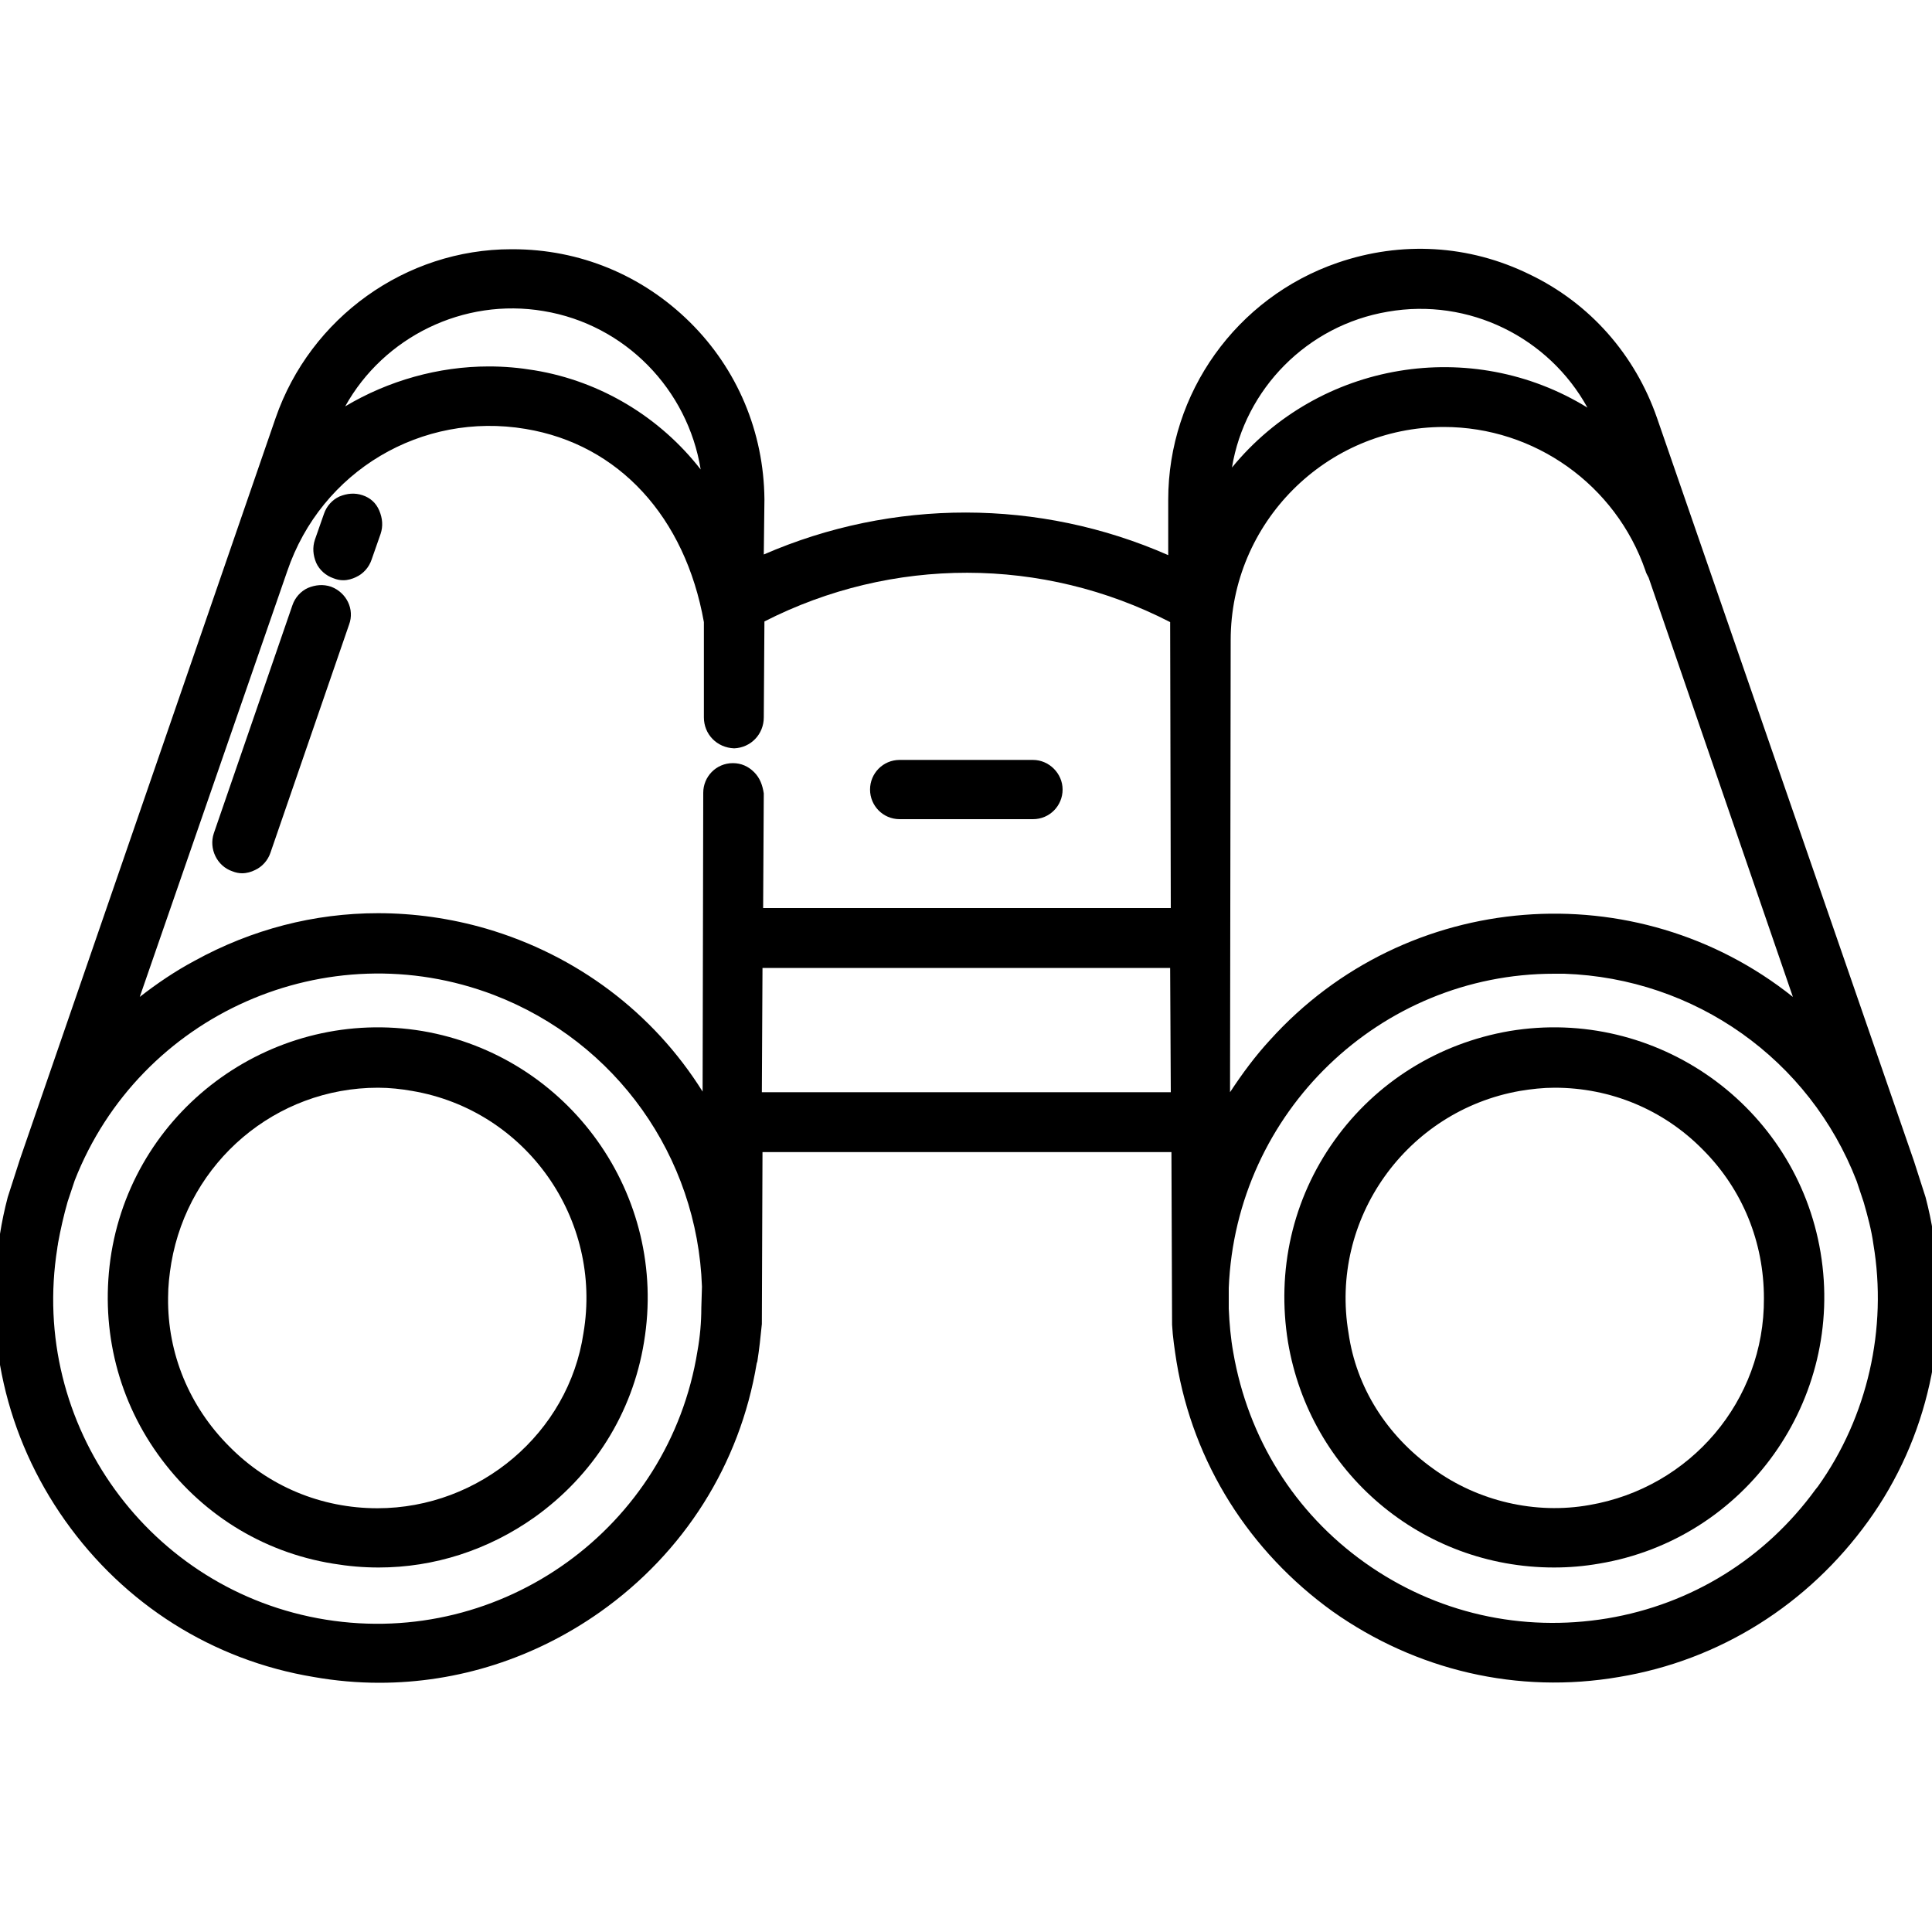 <?xml version="1.0" encoding="utf-8"?>
<!-- Generator: Adobe Illustrator 24.2.1, SVG Export Plug-In . SVG Version: 6.00 Build 0)  -->
<svg version="1.1" id="Capa_1" xmlns="http://www.w3.org/2000/svg" xmlns:xlink="http://www.w3.org/1999/xlink" x="0px" y="0px"
	 width="300px" height="300px" viewBox="0 0 300 300" style="enable-background:new 0 0 300 300;" xml:space="preserve">
<g>
	<path d="M300.2,191.6c-0.3-1.9-0.7-3.8-1.2-5.7l-1.8-5.6L257.3,64.9c-3.4-9.8-10.4-17.8-19.8-22.3c-9.4-4.6-19.9-5.2-29.8-1.8
		c-15.7,5.4-26.3,20.2-26.3,36.8l0,8.6c-20-8.8-42.8-8.8-62.8-0.1l0.1-8.5h0v-0.1h0c-0.1-10.4-4.2-20.2-11.6-27.5
		c-7.4-7.3-17.1-11.3-27.5-11.3c-0.1,0-0.1,0-0.2,0C63,38.7,48.2,49.3,42.8,64.9L3.1,180l-1.9,5.9c-0.5,1.9-0.9,3.8-1.2,5.7
		c-2.7,15.7,0.9,31.5,10.1,44.5c9.2,13,22.9,21.7,38.6,24.3c3.4,0.6,6.8,0.9,10.2,0.9c12.2,0,24.1-3.8,34.3-11
		c13-9.2,21.7-22.9,24.3-38.6l0.1-0.3c0.3-1.9,0.5-3.8,0.7-5.8l0.1-26.7h63.5l0.1,26.8c0.1,1.9,0.4,3.9,0.7,5.8
		c2.6,15.7,11.3,29.4,24.2,38.7c13,9.2,28.8,12.9,44.5,10.2c15.7-2.6,29.4-11.3,38.7-24.2S302.8,207.3,300.2,191.6z M215.5,48.4
		L215.5,48.4c12.6-2.2,25,4,31,14.9c-18-11.1-41.7-7.2-55.2,9.3C193.3,60.4,203,50.5,215.5,48.4z M197.2,161.5
		c-2.3,2.5-4.3,5.2-6.2,8.1l0.1-70.1c0,0,0,0,0-0.1v0v0c0-18.2,14.8-33.1,33.1-33.1c0,0,0,0,0,0c14.1,0,26.7,9,31.3,22.3
		c0.1,0.4,0.3,0.7,0.5,1.1l22.4,65.1C254.1,135.4,218.4,138,197.2,161.5z M241.3,151.2c0.5,0,1.1,0,1.6,0
		c20.3,0.7,38.1,13.3,45.4,32.2l1.1,3.3c0.6,2.1,1.2,4.3,1.5,6.5c2.2,13.1-0.9,26.8-8.6,37.6l-0.4,0.5c-7.8,10.7-19.2,17.8-32.3,20
		c-13.3,2.2-26.6-0.8-37.6-8.6c-11-7.8-18.2-19.4-20.5-32.7c-0.4-2.2-0.6-4.5-0.7-6.8l0-3.2C191.9,172.7,214.3,151.2,241.3,151.2z
		 M181.8,169.6h-63.5l0.1-19.3h63.3L181.8,169.6z M117.1,119.9c-0.9-0.9-2-1.4-3.3-1.4h0c-2.6,0-4.6,2.1-4.6,4.6l-0.1,46.4
		c-7.7-12.3-19.6-21.2-33.6-25.3c-5.5-1.6-11.2-2.4-16.8-2.4c-9.9,0-19.6,2.5-28.5,7.4c-3,1.6-5.8,3.5-8.5,5.6l22.9-66.1
		c5.3-15.6,20.9-24.8,37-22.1c14.5,2.4,24.8,13.7,27.7,30l0,14.8c0,2.6,2,4.7,4.7,4.8c2.6-0.1,4.6-2.2,4.6-4.8l0.1-14.9
		c19.8-10.1,43.2-10.1,63,0.1l0.1,44.4h-63.3l0.1-17.8C118.4,121.9,118,120.8,117.1,119.9z M76.7,154.5c19,7.3,31.6,25.1,32.3,45.3
		l-0.1,3.3v0c0,2.2-0.2,4.5-0.6,6.7c-4.4,27.4-30.3,46.1-57.7,41.7c-27.4-4.4-46.1-30.3-41.7-57.7c0-0.2,0.1-0.5,0.1-0.7
		c0.4-2.2,0.9-4.4,1.5-6.5l1.1-3.3C21.7,157.5,50.8,144.6,76.7,154.5z M83,57.5c-2.4-0.4-4.7-0.6-7.1-0.6c-7.8,0-15.6,2.2-22.3,6.2
		c6-10.8,18.4-16.9,30.8-14.8l0,0c12.7,2.1,22.4,12.2,24.4,24.6C102.5,64.8,93.3,59.2,83,57.5z"/>
	<path d="M56.3,76.9L56.3,76.9c-1.2-0.4-2.4-0.3-3.6,0.2c-1.1,0.5-2,1.5-2.4,2.7l-1.4,4c-0.4,1.2-0.3,2.4,0.2,3.6
		c0.5,1.1,1.5,2,2.7,2.4c0.5,0.2,1,0.3,1.5,0.3c0.7,0,1.4-0.2,2-0.5c1.1-0.5,2-1.5,2.4-2.7l1.4-4c0.4-1.2,0.3-2.4-0.2-3.6
		C58.4,78.1,57.5,77.3,56.3,76.9z"/>
	<path d="M51.4,91.1c-1.2-0.4-2.4-0.3-3.6,0.2c-1.1,0.5-2,1.5-2.4,2.7l-12.2,35.4c-0.8,2.4,0.5,5.1,2.9,5.9c0.5,0.2,1,0.3,1.5,0.3
		c0.7,0,1.4-0.2,2-0.5c1.1-0.5,2-1.5,2.4-2.7L54.2,97C55.1,94.6,53.8,92,51.4,91.1z"/>
	<path d="M24.5,225.8c6.5,9.1,16.1,15.2,27.2,17c2.4,0.4,4.7,0.6,7.1,0.6c8.6,0,17-2.7,24.2-7.8c9.1-6.5,15.2-16.1,17-27.2
		c3.8-22.8-11.6-44.4-34.4-48.3h0c-22.8-3.8-44.5,11.6-48.3,34.4C15.5,205.6,18,216.7,24.5,225.8z M26.1,201.5
		c0-1.8,0.2-3.6,0.5-5.4c2.7-15.7,16.2-27.2,32.1-27.2c1.8,0,3.6,0.2,5.3,0.5c17.7,3,29.6,19.9,26.6,37.6l0,0
		c-2.3,15.5-16.1,27.2-32,27.2c0,0,0,0,0,0c-8.7,0-16.9-3.4-23-9.6C29.4,218.4,26,210.2,26.1,201.5z"/>
	<path d="M241.3,243.4c2.4,0,4.7-0.2,7-0.6c22.8-3.8,38.2-25.5,34.4-48.3c-3.8-22.8-25.5-38.2-48.3-34.4h0c-11,1.9-20.7,7.9-27.2,17
		s-9,20.2-7.2,31.3C203.4,228.7,220.8,243.4,241.3,243.4z M246.8,233.7L246.8,233.7c-8.4,1.5-17.3-0.6-24.2-5.6
		c-7.3-5.2-12-12.7-13.2-21.1c-3-17.7,9-34.5,26.6-37.6c1.8-0.3,3.6-0.5,5.4-0.5c8.7,0,16.9,3.4,23,9.6c6.2,6.2,9.5,14.4,9.5,23.1
		C274,217.5,262.5,231,246.8,233.7z"/>
	<path d="M139.7,127.2h20.7c2.6,0,4.6-2.1,4.6-4.6s-2.1-4.6-4.6-4.6h-20.7c-2.6,0-4.6,2.1-4.6,4.6S137.1,127.2,139.7,127.2z"/>
</g>
</svg>

